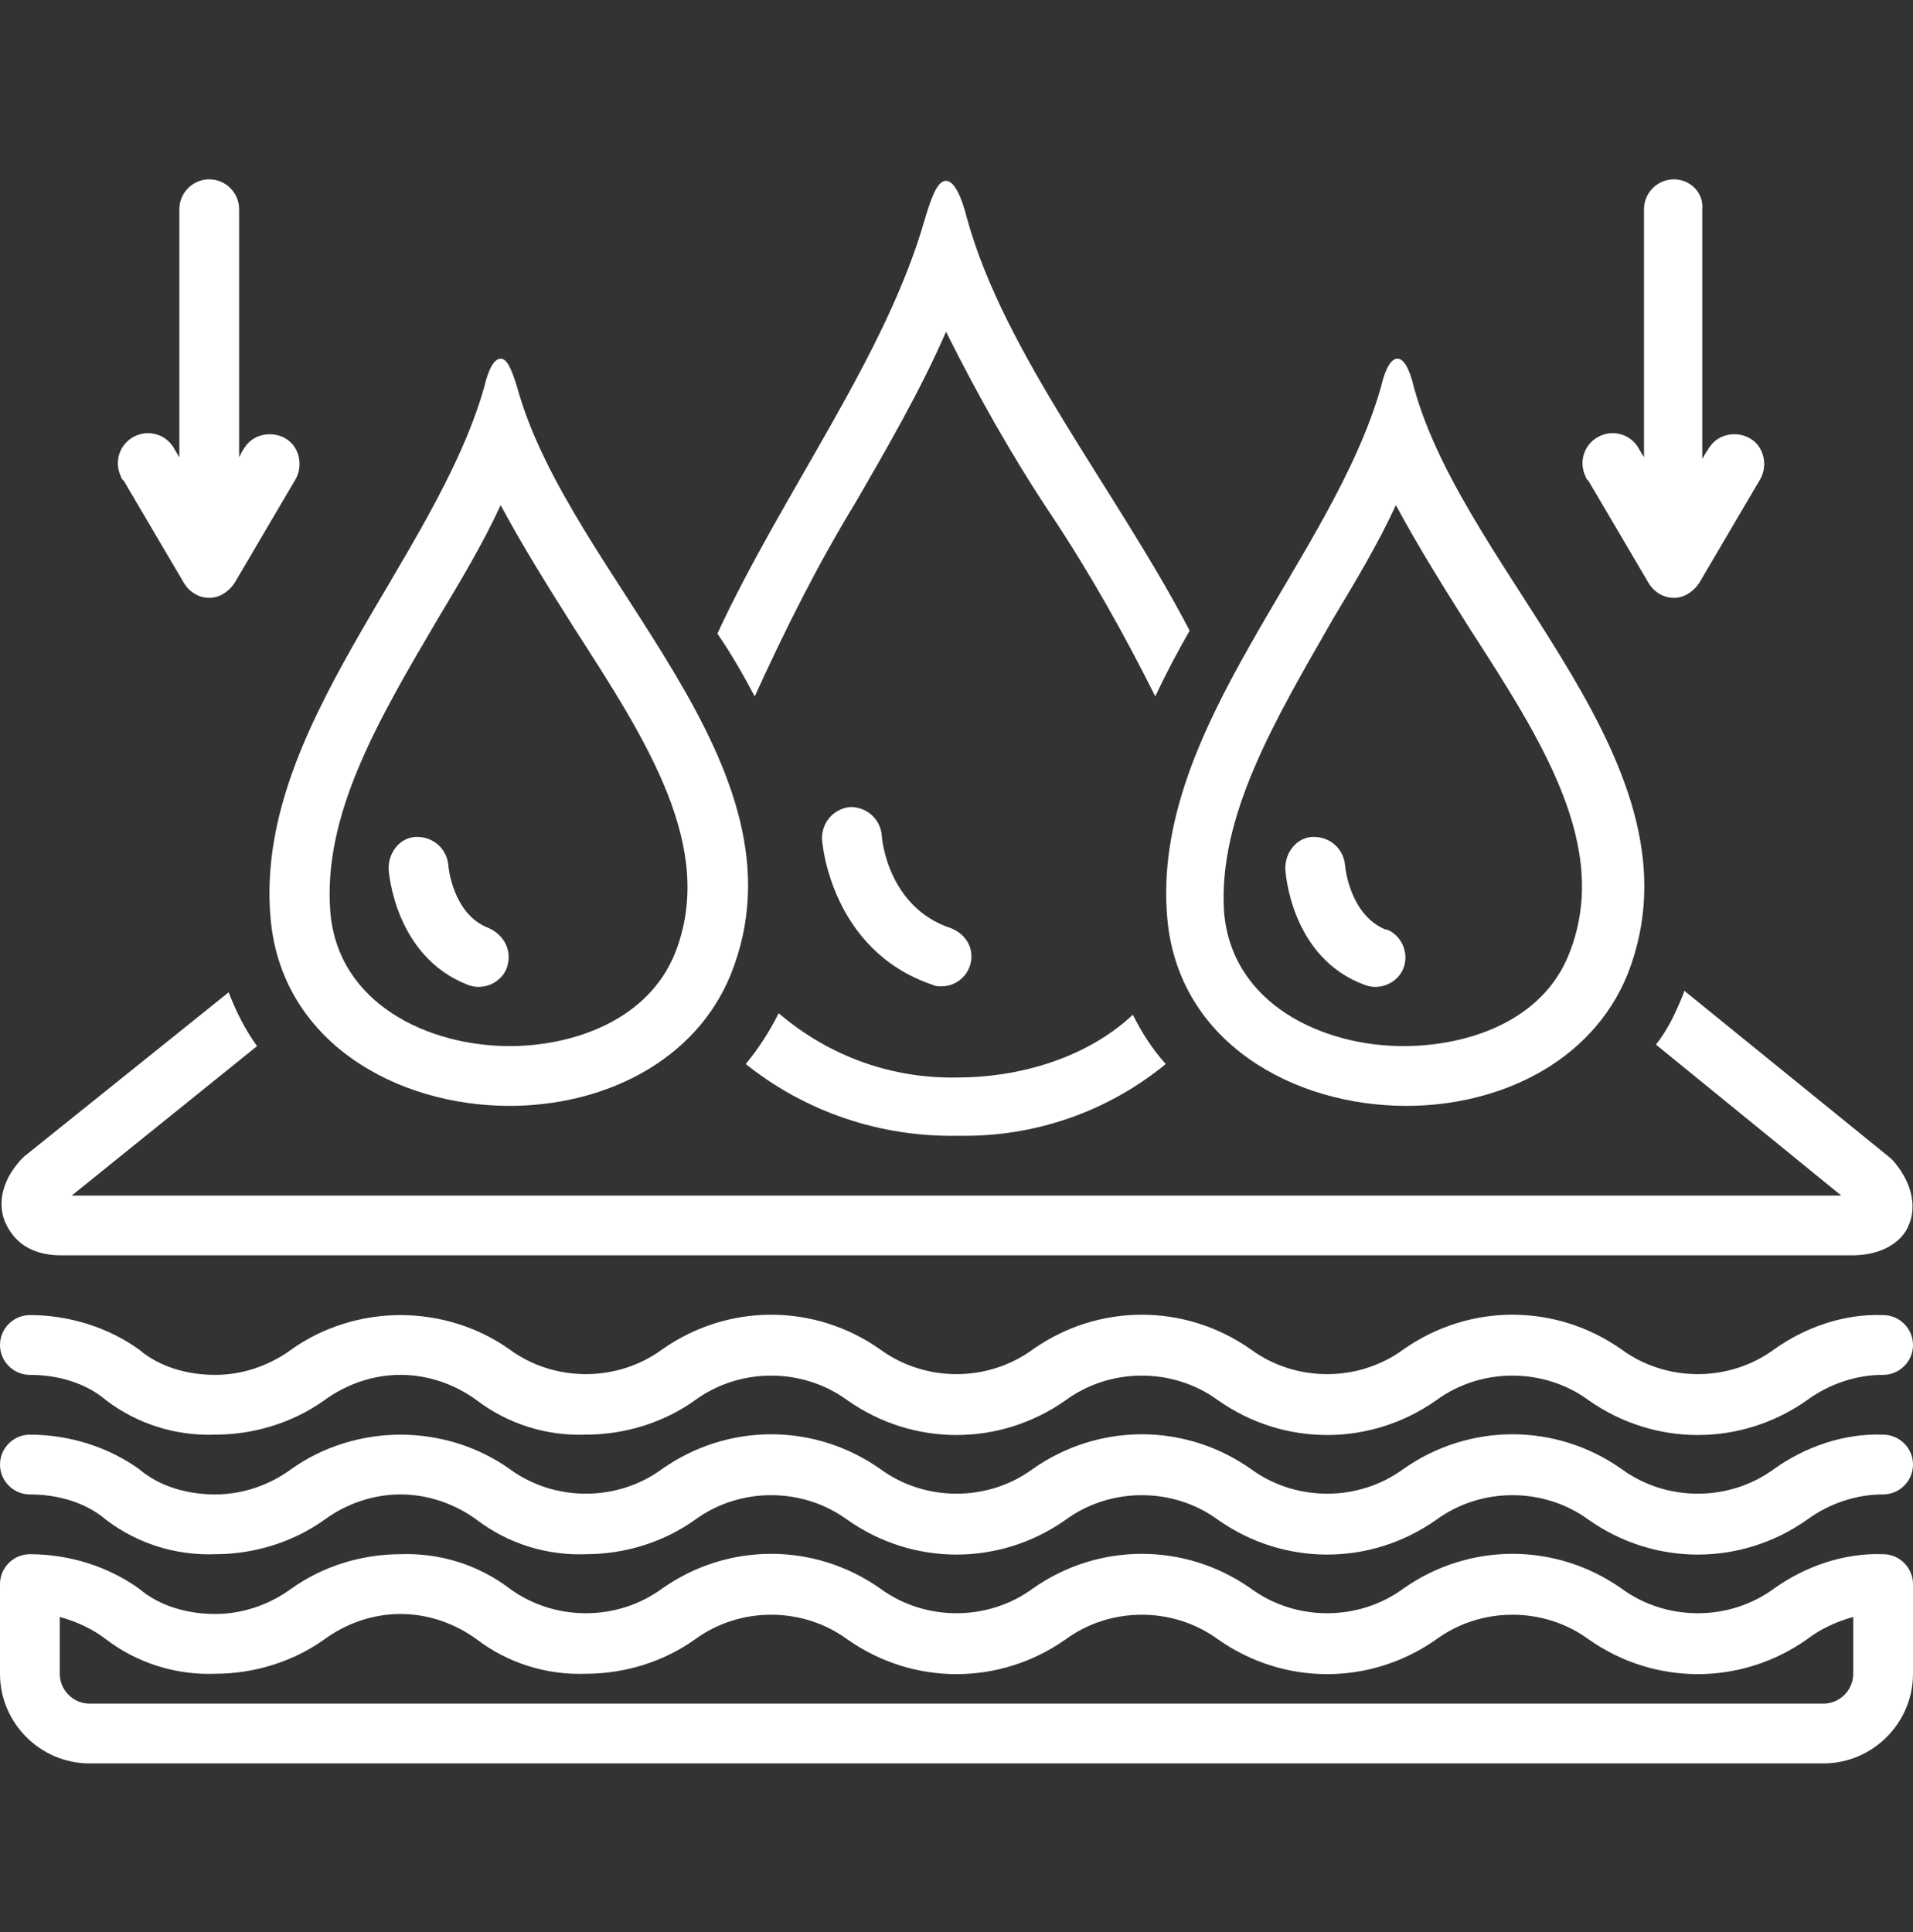 <svg xmlns="http://www.w3.org/2000/svg" xmlns:xlink="http://www.w3.org/1999/xlink" id="Layer_1" x="0px" y="0px" viewBox="0 0 128 129.3" style="enable-background:new 0 0 128 129.3;" xml:space="preserve">
<rect x="0" y="0" width="128" height="129.3" fill="#333333" stroke="none"/>
<style type="text/css">
	.st0{fill:#FFFFFF;}
</style>
<path class="st0" d="M14,12c-1.1,0-2,0.9-2,2v16.6l-0.3-0.5c-0.5-1-1.7-1.4-2.7-0.9c-1,0.5-1.4,1.7-0.9,2.7c0,0.1,0.1,0.2,0.2,0.3  l4,6.8c0.6,1,1.8,1.3,2.7,0.7c0.3-0.2,0.5-0.4,0.7-0.7l4-6.8c0.6-0.9,0.4-2.2-0.5-2.8c-0.9-0.6-2.2-0.4-2.8,0.5  c-0.1,0.1-0.1,0.2-0.2,0.3L16,30.6V14C16,12.9,15.1,12,14,12C14,12,14,12,14,12z"></path>
<path class="st0" d="M112,12c-1.1,0-2,0.9-2,2v16.6l-0.3-0.5c-0.5-1-1.7-1.4-2.7-0.9s-1.4,1.7-0.9,2.7c0,0.1,0.1,0.2,0.2,0.3l4,6.8  c0.6,1,1.8,1.3,2.7,0.7c0.3-0.2,0.5-0.4,0.7-0.7l4-6.8c0.6-0.9,0.4-2.2-0.5-2.8s-2.2-0.4-2.8,0.5c-0.1,0.1-0.1,0.2-0.2,0.3l-0.3,0.5  V14C114,12.9,113.1,12,112,12C112,12,112,12,112,12z"></path>
<path class="st0" d="M126,96c-2.6-0.1-5.2,0.8-7.3,2.3c-3,2.2-7.2,2.2-10.2,0c-4.4-3.1-10.2-3.1-14.6,0c-3,2.2-7.2,2.2-10.2,0  c-4.4-3.1-10.2-3.1-14.6,0c-3,2.2-7.2,2.2-10.2,0c-4.4-3.1-10.2-3.1-14.6,0c-3,2.2-7.2,2.2-10.2,0C32,96.8,29.4,96,26.8,96  c-2.6,0-5.2,0.8-7.3,2.3c-1.5,1.1-3.3,1.7-5.1,1.7c-1.8,0-3.7-0.5-5.1-1.7C7.2,96.8,4.6,96,2,96c-1.1,0-2,0.9-2,2s0.9,2,2,2  c1.8,0,3.7,0.5,5.1,1.7c2.1,1.6,4.7,2.4,7.3,2.3c2.6,0,5.2-0.8,7.3-2.3c1.5-1.1,3.3-1.7,5.1-1.7c1.8,0,3.6,0.6,5.1,1.7  c2.1,1.6,4.7,2.4,7.3,2.3c2.6,0,5.2-0.8,7.3-2.3c3-2.2,7.2-2.2,10.2,0c4.4,3.1,10.2,3.1,14.6,0c3-2.2,7.2-2.2,10.2,0  c4.4,3.1,10.2,3.1,14.6,0c3-2.2,7.2-2.2,10.2,0c4.4,3.1,10.2,3.1,14.6,0c1.5-1.1,3.3-1.7,5.1-1.7c1.1,0,2-0.9,2-2S127.1,96,126,96z"></path>
<path class="st0" d="M126,104c-2.6-0.1-5.2,0.8-7.3,2.3c-3,2.2-7.2,2.2-10.2,0c-4.4-3.1-10.2-3.1-14.6,0c-3,2.2-7.2,2.2-10.2,0  c-4.4-3.1-10.2-3.1-14.6,0c-3,2.2-7.2,2.2-10.2,0c-4.4-3.1-10.2-3.1-14.6,0c-3,2.2-7.2,2.2-10.2,0c-2.1-1.6-4.7-2.4-7.3-2.3  c-2.6,0-5.2,0.8-7.3,2.3c-1.5,1.1-3.3,1.7-5.1,1.7c-1.8,0-3.7-0.5-5.1-1.7C7.2,104.8,4.6,104,2,104c-1.1,0-2,0.9-2,2v6  c0,3.3,2.7,6,6,6h116c3.3,0,6-2.7,6-6v-6C128,104.9,127.1,104,126,104z M124,112c0,1.1-0.9,2-2,2H6c-1.1,0-2-0.9-2-2v-3.8  c1.1,0.3,2.2,0.8,3.1,1.5c2.1,1.6,4.7,2.4,7.3,2.3c2.6,0,5.2-0.8,7.3-2.3c1.5-1.1,3.3-1.7,5.1-1.7c1.8,0,3.6,0.6,5.1,1.7  c2.1,1.6,4.7,2.4,7.3,2.3c2.6,0,5.2-0.8,7.3-2.3c3-2.2,7.2-2.2,10.2,0c4.4,3.1,10.2,3.1,14.6,0c3-2.2,7.2-2.2,10.2,0  c4.4,3.1,10.2,3.1,14.6,0c3-2.2,7.2-2.2,10.2,0c4.4,3.1,10.2,3.1,14.6,0c0.9-0.7,2-1.2,3.1-1.5L124,112z"></path>
<path class="st0" d="M126,88c-2.6-0.1-5.2,0.8-7.3,2.3c-3,2.2-7.2,2.2-10.2,0c-4.4-3.1-10.2-3.1-14.6,0c-3,2.2-7.2,2.2-10.2,0  c-4.4-3.1-10.2-3.1-14.6,0c-3,2.2-7.2,2.2-10.2,0c-4.4-3.1-10.2-3.1-14.6,0c-3,2.2-7.2,2.2-10.2,0C32,88.8,29.4,88,26.8,88  c-2.6,0-5.2,0.8-7.3,2.3c-1.5,1.1-3.3,1.7-5.1,1.7c-1.8,0-3.7-0.5-5.1-1.7C7.2,88.8,4.6,88,2,88c-1.1,0-2,0.9-2,2s0.9,2,2,2  c1.8,0,3.7,0.5,5.1,1.7c2.1,1.6,4.7,2.4,7.3,2.3c2.6,0,5.2-0.8,7.3-2.3c1.5-1.1,3.3-1.7,5.1-1.7c1.8,0,3.6,0.6,5.1,1.7  c2.1,1.6,4.7,2.4,7.3,2.3c2.6,0,5.2-0.8,7.3-2.3c3-2.2,7.2-2.2,10.2,0c4.4,3.1,10.2,3.1,14.6,0c3-2.2,7.2-2.2,10.2,0  c4.4,3.1,10.2,3.1,14.6,0c3-2.2,7.2-2.2,10.2,0c4.4,3.1,10.2,3.1,14.6,0c1.5-1.1,3.3-1.7,5.1-1.7c1.1,0,2-0.9,2-2S127.1,88,126,88z"></path>
<path class="st0" d="M63,66c1.1,0,2-0.9,2-2c0-0.9-0.6-1.6-1.4-1.9c-4.2-1.4-4.6-6-4.6-6.2c-0.1-1.1-1-1.9-2.1-1.9  c-1.1,0.1-1.9,1-1.9,2.1c0,0.3,0.6,7.5,7.4,9.8C62.6,66,62.8,66,63,66z"></path>
<path class="st0" d="M78.1,61.4c0.7,8.3,8.4,12.6,16,12.6c6.2,0,12.4-2.9,14.8-8.8c5.5-14-10.8-26.5-14.3-39.3  c-0.3-1.3-0.7-1.9-1.1-1.9s-0.8,0.6-1.1,1.9C89.1,37.5,77,48.7,78.1,61.4z M89.2,41.4c1.5-2.5,3-5,4.2-7.6c1.5,2.8,3.2,5.5,4.9,8.2  c4.9,7.6,9.5,14.7,6.7,21.8c-1.8,4.6-6.9,6.2-11.1,6.2c-5.4,0-11.5-2.8-12-9C81.5,54.6,85.3,48.2,89.2,41.4z"></path>
<path class="st0" d="M91.3,65.9c1,0.4,2.2-0.1,2.6-1.1c0.4-1-0.1-2.2-1.1-2.6c0,0,0,0-0.1,0C90.3,61.2,90,58,90,57.9  c-0.1-1.1-1-1.9-2.1-1.9s-1.9,1-1.9,2.1C86,58.4,86.4,64.1,91.3,65.9z"></path>
<path class="st0" d="M33.5,24c-0.4,0-0.8,0.6-1.1,1.9C29.1,37.5,17,48.7,18.1,61.4c0.7,8.3,8.4,12.6,16,12.6  c6.2,0,12.4-2.9,14.8-8.8c5.6-14-10.8-26.5-14.3-39.3C34.2,24.6,33.9,24,33.5,24z M45.2,63.7c-1.8,4.6-6.9,6.3-11.1,6.3  c-5.4,0-11.5-2.8-12-9c-0.5-6.5,3.2-12.8,7.2-19.6c1.5-2.5,3-5,4.2-7.6c1.5,2.8,3.2,5.5,4.9,8.2C43.3,49.6,47.9,56.7,45.2,63.7z"></path>
<path class="st0" d="M32.7,62.1C30.3,61.2,30,58,30,57.9c-0.1-1.1-1-1.9-2.1-1.9s-1.9,1-1.9,2.1c0,0.2,0.4,5.9,5.3,7.8  c1,0.4,2.2-0.1,2.6-1.1C34.3,63.7,33.8,62.6,32.7,62.1C32.7,62.1,32.7,62.1,32.7,62.1L32.7,62.1z"></path>
<path class="st0" d="M4.1,84h119.8c2.6,0,3.6-1.4,3.8-2c0.3-0.6,0.7-2.3-1-4.3c-0.1-0.1-0.2-0.2-0.2-0.2l-13.8-11.2l-0.1,0.3  c-0.5,1.2-1,2.3-1.8,3.3L123.2,80H4.8l12.4-10c-0.8-1.1-1.4-2.3-1.9-3.6l-13.7,11c-0.1,0.1-0.2,0.2-0.2,0.2c-1.8,2-1.3,3.7-1,4.3  S1.5,84,4.1,84z"></path>
<path class="st0" d="M50.5,46.6c2-4.4,4.2-8.8,6.7-12.9c2.2-3.8,4.4-7.6,6.1-11.5c2.1,4.2,4.4,8.3,7,12.2c2.6,3.9,4.9,8,7,12.2  c0.7-1.5,1.5-3,2.3-4.4c-4.9-9.4-12.4-18.5-14.9-27.6c-0.4-1.6-0.9-2.5-1.4-2.5s-0.9,0.8-1.4,2.5c-2.6,9.2-9.5,18.3-13.9,27.8  C48.9,43.7,49.7,45.1,50.5,46.6z"></path>
<path class="st0" d="M49.9,71.2c4,3.2,9,4.9,14.2,4.8c5.1,0.1,10-1.6,13.9-4.8c-0.9-1-1.6-2.1-2.2-3.3c-3.2,3-7.8,4.2-11.7,4.2  c-4.4,0.1-8.6-1.4-12-4.3C51.5,69,50.8,70.1,49.9,71.2z"></path>
</svg>
